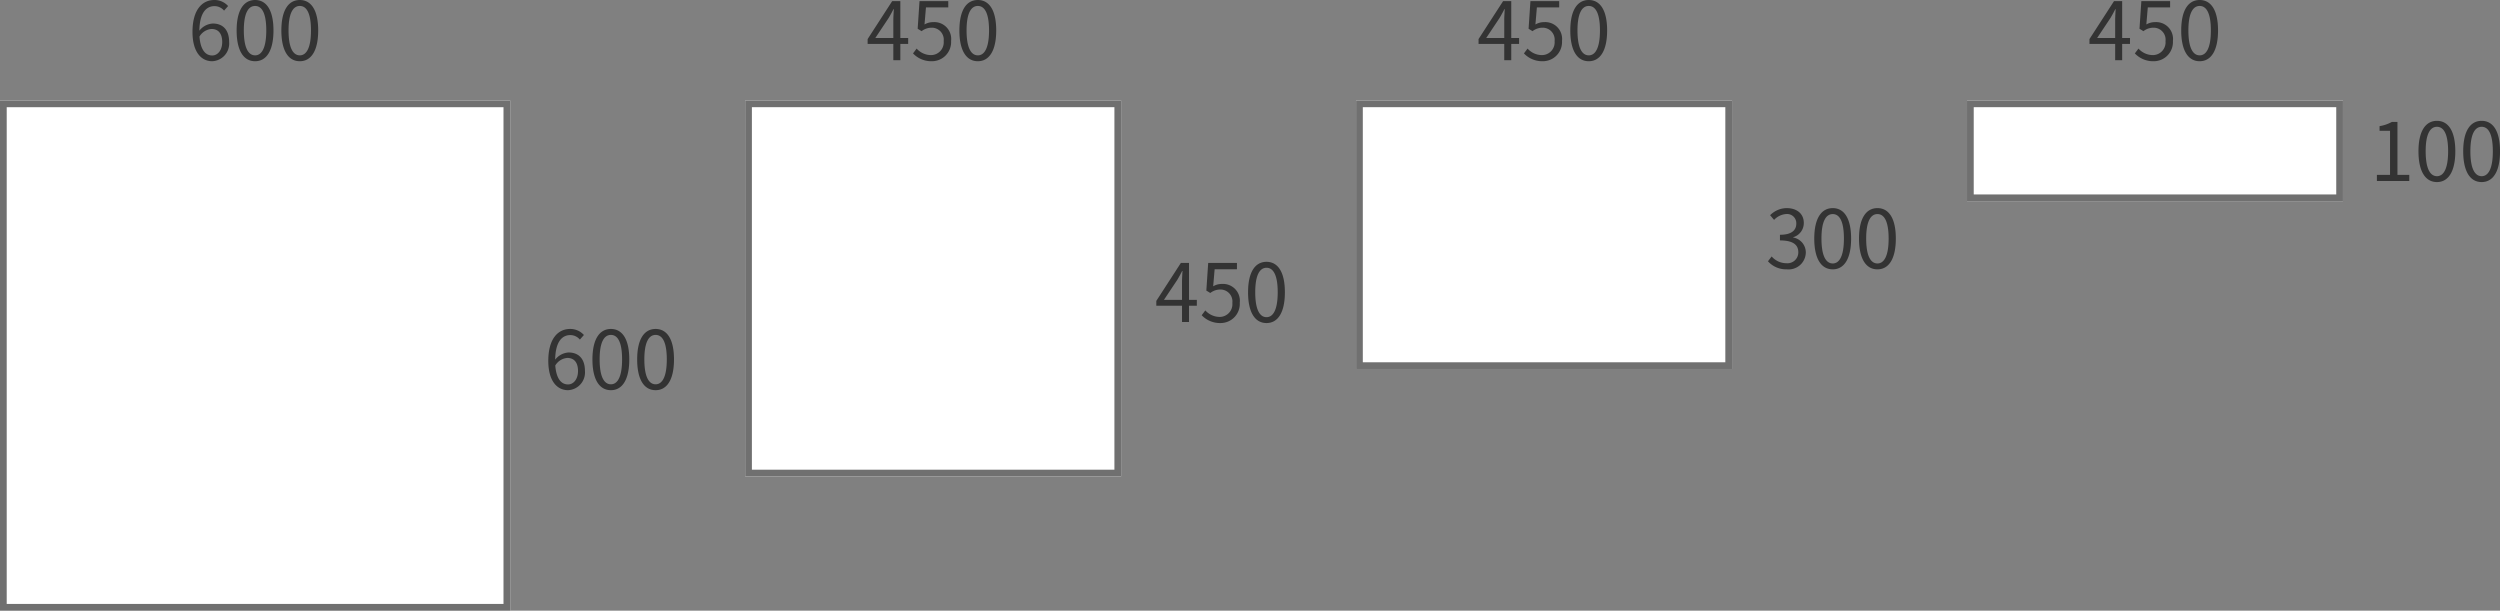 <svg xmlns="http://www.w3.org/2000/svg" width="372.392" height="90.964" viewBox="0 0 372.392 90.964"><rect x="0" y="0" width="372.392" height="90.964" fill="#808080" stroke="none"/><g id="グループ_381" data-name="グループ 381" transform="translate(-740 -425.036)"><g id="グループ_474" data-name="グループ 474" transform="translate(111 15)"><path id="パス_489" data-name="パス 489" d="M1.38-3.3l2-3c.252-.432.492-.864.708-1.3h.052c-.024.456-.072 1.164-.072 1.6v2.7zm4.9 0H5.112v-5.5H3.9L.24-3.144v.72h3.828V0h1.044v-2.424h1.164zM9.792.156a2.857 2.857 0 002.88-3.024 2.51 2.51 0 00-2.652-2.8 2.526 2.526 0 00-1.308.348l.216-2.54h3.324v-.94H7.968l-.276 4.12.588.36a2.393 2.393 0 011.464-.516 1.78 1.78 0 011.824 2A1.9 1.9 0 019.7-.756a2.894 2.894 0 01-2.16-.972l-.54.72A3.737 3.737 0 009.792.156zm6.864 0c1.668 0 2.736-1.524 2.736-4.584s-1.068-4.536-2.736-4.536-2.748 1.476-2.748 4.536S14.976.156 16.656.156zm0-.876c-1.008 0-1.68-1.116-1.68-3.708 0-2.568.672-3.648 1.68-3.648S18.324-7 18.324-4.428c0 2.592-.672 3.708-1.668 3.708z" transform="translate(758 419)" fill="rgba(51,51,51,0.99)"/><path id="パス_488" data-name="パス 488" d="M1.38-3.3l2-3c.252-.432.492-.864.708-1.3h.052c-.024.456-.072 1.164-.072 1.6v2.7zm4.9 0H5.112v-5.5H3.9L.24-3.144v.72h3.828V0h1.044v-2.424h1.164zM9.792.156a2.857 2.857 0 002.88-3.024 2.51 2.51 0 00-2.652-2.8 2.526 2.526 0 00-1.308.348l.216-2.54h3.324v-.94H7.968l-.276 4.12.588.36a2.393 2.393 0 011.464-.516 1.78 1.78 0 011.824 2A1.9 1.9 0 019.7-.756a2.894 2.894 0 01-2.16-.972l-.54.72A3.737 3.737 0 009.792.156zm6.864 0c1.668 0 2.736-1.524 2.736-4.584s-1.068-4.536-2.736-4.536-2.748 1.476-2.748 4.536S14.976.156 16.656.156zm0-.876c-1.008 0-1.68-1.116-1.68-3.708 0-2.568.672-3.648 1.68-3.648S18.324-7 18.324-4.428c0 2.592-.672 3.708-1.668 3.708z" transform="translate(801 458)" fill="rgba(51,51,51,0.99)"/><g id="長方形_136" data-name="長方形 136" transform="translate(740 425)" fill="#fff" stroke="#707070" stroke-width="1"><rect width="56" height="56" stroke="none"/><rect x=".5" y=".5" width="55" height="55" fill="none"/></g></g><g id="グループ_475" data-name="グループ 475" transform="translate(0 15)"><path id="パス_487" data-name="パス 487" d="M3.612-.7c-1.1 0-1.764-1-1.9-2.82a2.293 2.293 0 011.8-1.128C4.584-4.644 5.1-3.888 5.1-2.7s-.648 2-1.488 2zm2.364-7.364a2.7 2.7 0 00-2.052-.9C2.22-8.964.672-7.644.672-4.2.672-1.3 1.92.156 3.612.156A2.641 2.641 0 006.132-2.7c0-1.836-.948-2.76-2.436-2.76a2.736 2.736 0 00-2 1.068c.044-2.736 1.064-3.66 2.264-3.66a1.86 1.86 0 011.416.672zM10 .156c1.668 0 2.736-1.524 2.736-4.584S11.664-8.964 10-8.964 7.248-7.488 7.248-4.428 8.316.156 10 .156zm0-.876c-1.008 0-1.68-1.116-1.68-3.708C8.316-7 8.988-8.076 10-8.076S11.664-7 11.664-4.428c0 2.592-.672 3.708-1.664 3.708zm6.66.876c1.668 0 2.736-1.524 2.736-4.584s-1.068-4.536-2.736-4.536-2.748 1.476-2.748 4.536S14.976.156 16.656.156zm0-.876c-1.008 0-1.68-1.116-1.68-3.708 0-2.568.672-3.648 1.68-3.648S18.324-7 18.324-4.428c0 2.592-.672 3.708-1.668 3.708z" transform="translate(768 419)" fill="rgba(51,51,51,0.99)"/><path id="パス_486" data-name="パス 486" d="M3.612-.7c-1.1 0-1.764-1-1.9-2.82a2.293 2.293 0 011.8-1.128C4.584-4.644 5.1-3.888 5.1-2.7s-.648 2-1.488 2zm2.364-7.364a2.7 2.7 0 00-2.052-.9C2.22-8.964.672-7.644.672-4.2.672-1.3 1.92.156 3.612.156A2.641 2.641 0 006.132-2.7c0-1.836-.948-2.76-2.436-2.76a2.736 2.736 0 00-2 1.068c.044-2.736 1.064-3.66 2.264-3.66a1.86 1.86 0 011.416.672zM10 .156c1.668 0 2.736-1.524 2.736-4.584S11.664-8.964 10-8.964 7.248-7.488 7.248-4.428 8.316.156 10 .156zm0-.876c-1.008 0-1.68-1.116-1.68-3.708C8.316-7 8.988-8.076 10-8.076S11.664-7 11.664-4.428c0 2.592-.672 3.708-1.664 3.708zm6.66.876c1.668 0 2.736-1.524 2.736-4.584s-1.068-4.536-2.736-4.536-2.748 1.476-2.748 4.536S14.976.156 16.656.156zm0-.876c-1.008 0-1.68-1.116-1.68-3.708 0-2.568.672-3.648 1.68-3.648S18.324-7 18.324-4.428c0 2.592-.672 3.708-1.668 3.708z" transform="translate(821 468)" fill="rgba(51,51,51,0.99)"/><g id="長方形_136-2" data-name="長方形 136" transform="translate(740 425)" fill="#fff" stroke="#707070" stroke-width="1"><rect width="76" height="76" stroke="none"/><rect x=".5" y=".5" width="75" height="75" fill="none"/></g></g><g id="グループ_473" data-name="グループ 473" transform="translate(202 15)"><path id="パス_485" data-name="パス 485" d="M1.38-3.3l2-3c.252-.432.492-.864.708-1.3h.052c-.024.456-.072 1.164-.072 1.6v2.7zm4.9 0H5.112v-5.5H3.9L.24-3.144v.72h3.828V0h1.044v-2.424h1.164zM9.792.156a2.857 2.857 0 002.88-3.024 2.51 2.51 0 00-2.652-2.8 2.526 2.526 0 00-1.308.348l.216-2.54h3.324v-.94H7.968l-.276 4.12.588.36a2.393 2.393 0 011.464-.516 1.78 1.78 0 011.824 2A1.9 1.9 0 019.7-.756a2.894 2.894 0 01-2.16-.972l-.54.72A3.737 3.737 0 009.792.156zm6.864 0c1.668 0 2.736-1.524 2.736-4.584s-1.068-4.536-2.736-4.536-2.748 1.476-2.748 4.536S14.976.156 16.656.156zm0-.876c-1.008 0-1.68-1.116-1.68-3.708 0-2.568.672-3.648 1.68-3.648S18.324-7 18.324-4.428c0 2.592-.672 3.708-1.668 3.708z" transform="translate(758 419)" fill="rgba(51,51,51,0.99)"/><path id="パス_484" data-name="パス 484" d="M3.168.156a2.561 2.561 0 002.82-2.508 2.262 2.262 0 00-1.872-2.232v-.048a2.193 2.193 0 001.572-2.124c0-1.416-1.08-2.208-2.556-2.208a3.522 3.522 0 00-2.46 1.056l.588.7a2.745 2.745 0 011.824-.876 1.374 1.374 0 011.488 1.412c0 .948-.624 1.68-2.436 1.68v.84c2.028 0 2.736.708 2.736 1.764A1.62 1.62 0 013.084-.756 2.908 2.908 0 01.9-1.764l-.552.72a3.641 3.641 0 002.82 1.2zm6.832 0c1.668 0 2.736-1.524 2.736-4.584S11.664-8.964 10-8.964 7.248-7.488 7.248-4.428 8.316.156 10 .156zm0-.876c-1.008 0-1.68-1.116-1.68-3.708C8.316-7 8.988-8.076 10-8.076S11.664-7 11.664-4.428c0 2.592-.672 3.708-1.664 3.708zm6.66.876c1.668 0 2.736-1.524 2.736-4.584s-1.068-4.536-2.736-4.536-2.748 1.476-2.748 4.536S14.976.156 16.656.156zm0-.876c-1.008 0-1.68-1.116-1.68-3.708 0-2.568.672-3.648 1.68-3.648S18.324-7 18.324-4.428c0 2.592-.672 3.708-1.668 3.708z" transform="translate(801 450)" fill="rgba(51,51,51,0.99)"/><g id="長方形_136-3" data-name="長方形 136" transform="translate(740 425)" fill="#fff" stroke="#707070" stroke-width="1"><rect width="56" height="40" stroke="none"/><rect x=".5" y=".5" width="55" height="39" fill="none"/></g></g><g id="グループ_472" data-name="グループ 472" transform="translate(293 15)"><path id="パス_483" data-name="パス 483" d="M1.38-3.3l2-3c.252-.432.492-.864.708-1.3h.052c-.024.456-.072 1.164-.072 1.6v2.7zm4.9 0H5.112v-5.5H3.9L.24-3.144v.72h3.828V0h1.044v-2.424h1.164zM9.792.156a2.857 2.857 0 002.88-3.024 2.51 2.51 0 00-2.652-2.8 2.526 2.526 0 00-1.308.348l.216-2.54h3.324v-.94H7.968l-.276 4.12.588.36a2.393 2.393 0 011.464-.516 1.78 1.78 0 011.824 2A1.9 1.9 0 019.7-.756a2.894 2.894 0 01-2.16-.972l-.54.72A3.737 3.737 0 009.792.156zm6.864 0c1.668 0 2.736-1.524 2.736-4.584s-1.068-4.536-2.736-4.536-2.748 1.476-2.748 4.536S14.976.156 16.656.156zm0-.876c-1.008 0-1.68-1.116-1.68-3.708 0-2.568.672-3.648 1.68-3.648S18.324-7 18.324-4.428c0 2.592-.672 3.708-1.668 3.708z" transform="translate(758 419)" fill="rgba(51,51,51,0.99)"/><path id="パス_482" data-name="パス 482" d="M1.056 0H5.88v-.912H4.116V-8.8h-.84a5.573 5.573 0 01-1.824.624v.7h1.56v6.564H1.056zM10 .156c1.668 0 2.736-1.524 2.736-4.584S11.664-8.964 10-8.964 7.248-7.488 7.248-4.428 8.316.156 10 .156zm0-.876c-1.008 0-1.68-1.116-1.68-3.708C8.316-7 8.988-8.076 10-8.076S11.664-7 11.664-4.428c0 2.592-.672 3.708-1.664 3.708zm6.66.876c1.668 0 2.736-1.524 2.736-4.584s-1.068-4.536-2.736-4.536-2.748 1.476-2.748 4.536S14.976.156 16.656.156zm0-.876c-1.008 0-1.68-1.116-1.68-3.708 0-2.568.672-3.648 1.68-3.648S18.324-7 18.324-4.428c0 2.592-.672 3.708-1.668 3.708z" transform="translate(800 437)" fill="rgba(51,51,51,0.99)"/><g id="長方形_136-4" data-name="長方形 136" transform="translate(740 425)" fill="#fff" stroke="#707070" stroke-width="1"><rect width="56" height="15" stroke="none"/><rect x=".5" y=".5" width="55" height="14" fill="none"/></g></g></g></svg>